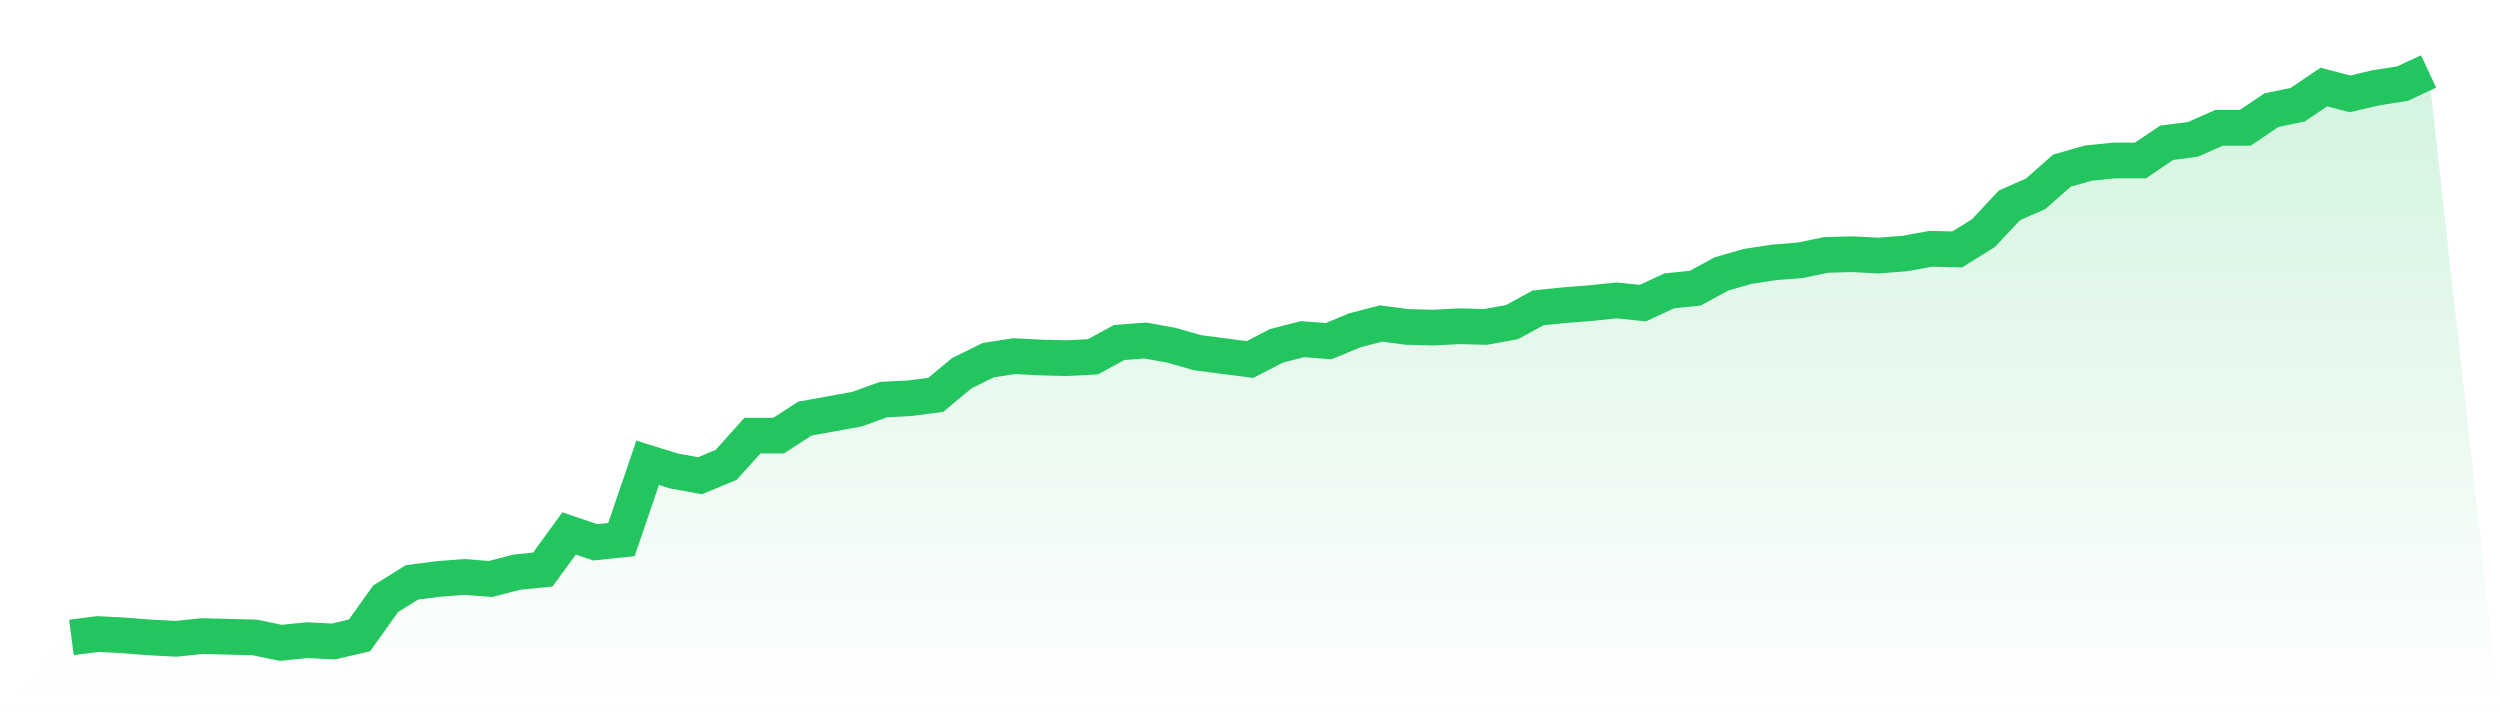 <svg viewBox="0 0 140 40" xmlns="http://www.w3.org/2000/svg">
<defs>
<linearGradient id="gradient" x1="0" x2="0" y1="0" y2="1">
<stop offset="0%" stop-color="#22c55e" stop-opacity="0.2"/>
<stop offset="100%" stop-color="#22c55e" stop-opacity="0"/>
</linearGradient>
</defs>
<path d="M4,35.696 L4,35.696 L5.467,35.505 L6.933,35.581 L8.4,35.696 L9.867,35.772 L11.333,35.62 L12.8,35.658 L14.267,35.696 L15.733,36 L17.2,35.848 L18.667,35.924 L20.133,35.581 L21.6,33.527 L23.067,32.614 L24.533,32.423 L26,32.309 L27.467,32.423 L28.933,32.043 L30.4,31.891 L31.867,29.874 L33.333,30.369 L34.8,30.216 L36.267,25.917 L37.733,26.373 L39.2,26.64 L40.667,26.031 L42.133,24.395 L43.6,24.395 L45.067,23.444 L46.533,23.177 L48,22.911 L49.467,22.378 L50.933,22.302 L52.4,22.112 L53.867,20.894 L55.333,20.171 L56.8,19.943 L58.267,20.019 L59.733,20.057 L61.2,19.981 L62.667,19.182 L64.133,19.068 L65.6,19.334 L67.067,19.753 L68.533,19.943 L70,20.133 L71.467,19.372 L72.933,18.992 L74.4,19.106 L75.867,18.497 L77.333,18.117 L78.8,18.307 L80.267,18.345 L81.733,18.269 L83.2,18.307 L84.667,18.04 L86.133,17.241 L87.6,17.089 L89.067,16.975 L90.533,16.823 L92,16.975 L93.467,16.29 L94.933,16.138 L96.4,15.339 L97.867,14.92 L99.333,14.692 L100.8,14.578 L102.267,14.273 L103.733,14.235 L105.2,14.312 L106.667,14.197 L108.133,13.931 L109.6,13.969 L111.067,13.056 L112.533,11.496 L114,10.849 L115.467,9.555 L116.933,9.137 L118.4,8.985 L119.867,8.985 L121.333,7.995 L122.8,7.805 L124.267,7.158 L125.733,7.158 L127.2,6.169 L128.667,5.864 L130.133,4.875 L131.6,5.256 L133.067,4.913 L134.533,4.685 L136,4 L140,40 L0,40 z" fill="url(#gradient)"/>
<path d="M4,35.696 L4,35.696 L5.467,35.505 L6.933,35.581 L8.4,35.696 L9.867,35.772 L11.333,35.62 L12.8,35.658 L14.267,35.696 L15.733,36 L17.2,35.848 L18.667,35.924 L20.133,35.581 L21.6,33.527 L23.067,32.614 L24.533,32.423 L26,32.309 L27.467,32.423 L28.933,32.043 L30.4,31.891 L31.867,29.874 L33.333,30.369 L34.8,30.216 L36.267,25.917 L37.733,26.373 L39.2,26.64 L40.667,26.031 L42.133,24.395 L43.6,24.395 L45.067,23.444 L46.533,23.177 L48,22.911 L49.467,22.378 L50.933,22.302 L52.4,22.112 L53.867,20.894 L55.333,20.171 L56.8,19.943 L58.267,20.019 L59.733,20.057 L61.2,19.981 L62.667,19.182 L64.133,19.068 L65.6,19.334 L67.067,19.753 L68.533,19.943 L70,20.133 L71.467,19.372 L72.933,18.992 L74.4,19.106 L75.867,18.497 L77.333,18.117 L78.8,18.307 L80.267,18.345 L81.733,18.269 L83.2,18.307 L84.667,18.04 L86.133,17.241 L87.6,17.089 L89.067,16.975 L90.533,16.823 L92,16.975 L93.467,16.29 L94.933,16.138 L96.4,15.339 L97.867,14.92 L99.333,14.692 L100.8,14.578 L102.267,14.273 L103.733,14.235 L105.2,14.312 L106.667,14.197 L108.133,13.931 L109.6,13.969 L111.067,13.056 L112.533,11.496 L114,10.849 L115.467,9.555 L116.933,9.137 L118.4,8.985 L119.867,8.985 L121.333,7.995 L122.8,7.805 L124.267,7.158 L125.733,7.158 L127.2,6.169 L128.667,5.864 L130.133,4.875 L131.6,5.256 L133.067,4.913 L134.533,4.685 L136,4" fill="none" stroke="#22c55e" stroke-width="2"/>
</svg>